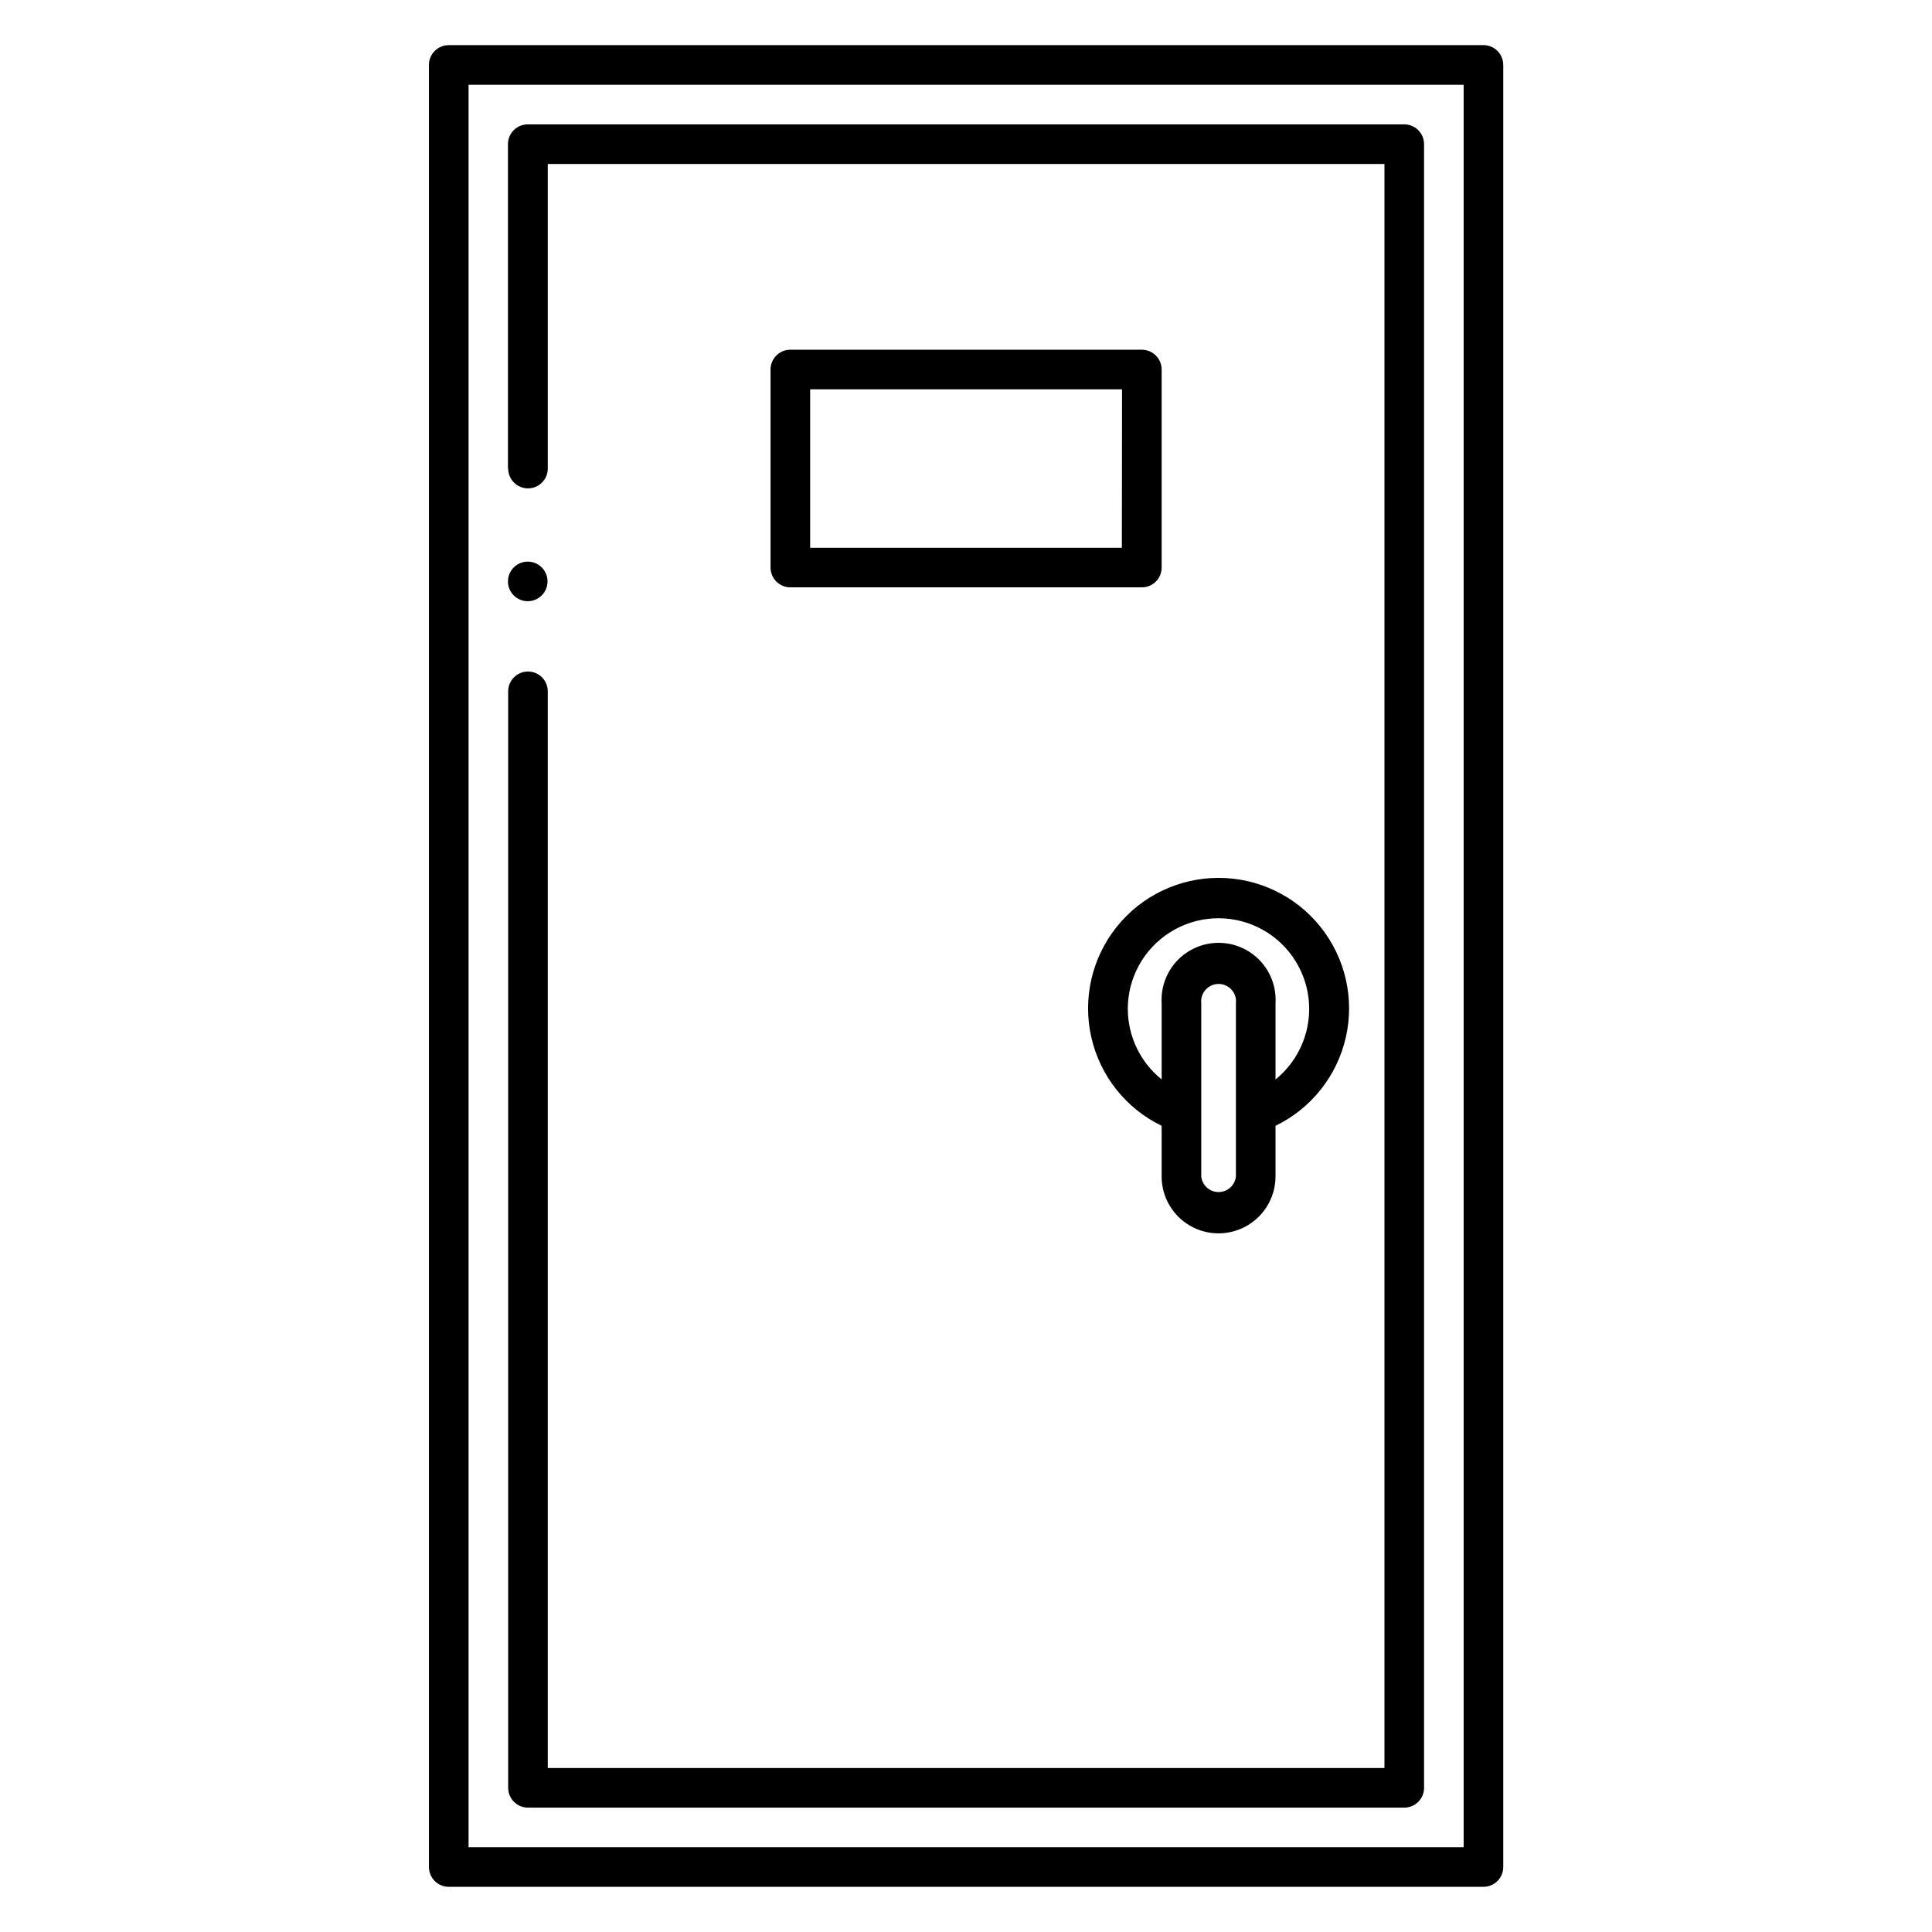 <?xml version="1.0" encoding="UTF-8"?>
<!-- Uploaded to: ICON Repo, www.svgrepo.com, Generator: ICON Repo Mixer Tools -->
<svg fill="#000000" width="800px" height="800px" version="1.1" viewBox="144 144 512 512" xmlns="http://www.w3.org/2000/svg">
 <path d="m537.13 155.96h-274.21c-2.898 0-5.25 2.352-5.25 5.25v477.57c0 1.391 0.555 2.727 1.539 3.711 0.984 0.98 2.316 1.535 3.711 1.535h274.21c1.391 0 2.727-0.555 3.711-1.535 0.984-0.984 1.539-2.32 1.539-3.711v-477.57c0-1.395-0.555-2.727-1.539-3.711s-2.32-1.539-3.711-1.539zm-5.246 477.57h-263.71v-467.07h263.71zm-253.27-335.45c0-2.121 1.277-4.035 3.238-4.848 1.961-0.812 4.219-0.363 5.719 1.137s1.949 3.758 1.137 5.719c-0.812 1.961-2.723 3.238-4.848 3.238-2.898 0-5.246-2.348-5.246-5.246zm0-29.914v-85.961c0-2.898 2.348-5.25 5.246-5.25h232.28c1.391 0 2.727 0.555 3.711 1.539s1.539 2.316 1.539 3.711v435.59c0 1.391-0.555 2.727-1.539 3.711-0.984 0.98-2.32 1.535-3.711 1.535h-232.22c-2.898 0-5.25-2.348-5.25-5.246v-290.59c0-2.898 2.352-5.246 5.25-5.246 2.898 0 5.246 2.348 5.246 5.246v285.34h221.73v-425.09h-221.73v80.715c0 2.898-2.348 5.25-5.246 5.25-2.898 0-5.25-2.352-5.25-5.25zm167.94-31.488h-93.102c-2.898 0-5.25 2.352-5.25 5.25v52.48c0 1.391 0.555 2.727 1.539 3.711s2.32 1.535 3.711 1.535h93.152c1.391 0 2.727-0.551 3.711-1.535s1.535-2.32 1.535-3.711v-52.48c0-1.395-0.551-2.727-1.535-3.711s-2.32-1.539-3.711-1.539zm-5.246 52.48h-82.609v-41.984h82.656zm25.605 181.69c4 0 7.836-1.586 10.668-4.41 2.836-2.82 4.434-6.652 4.445-10.652v-13.434c9.461-4.59 16.324-13.23 18.645-23.484 2.32-10.254-0.148-21.008-6.711-29.223-6.562-8.215-16.508-13-27.02-13-10.516 0-20.457 4.785-27.02 13-6.562 8.215-9.035 18.969-6.711 29.223 2.32 10.254 9.18 18.895 18.641 23.484v13.434c0 3.996 1.59 7.824 4.414 10.648 2.824 2.828 6.656 4.414 10.648 4.414zm4.617-15.062c-0.25 2.348-2.231 4.125-4.59 4.125s-4.34-1.777-4.594-4.125v-45.922c-0.137-1.301 0.281-2.602 1.156-3.578 0.879-0.973 2.125-1.531 3.438-1.531 1.309 0 2.559 0.559 3.434 1.531 0.875 0.977 1.297 2.277 1.156 3.578zm-28.652-44.398c-0.004-8.254 4.231-15.93 11.211-20.332 6.977-4.406 15.73-4.922 23.176-1.367 7.449 3.555 12.555 10.684 13.52 18.879 0.965 8.195-2.34 16.312-8.758 21.504v-20.207c0.246-4.156-1.234-8.227-4.09-11.258-2.856-3.027-6.832-4.746-10.996-4.746s-8.141 1.719-11 4.746c-2.856 3.031-4.332 7.102-4.09 11.258v20.207c-5.652-4.559-8.949-11.422-8.973-18.684z"/>
</svg>